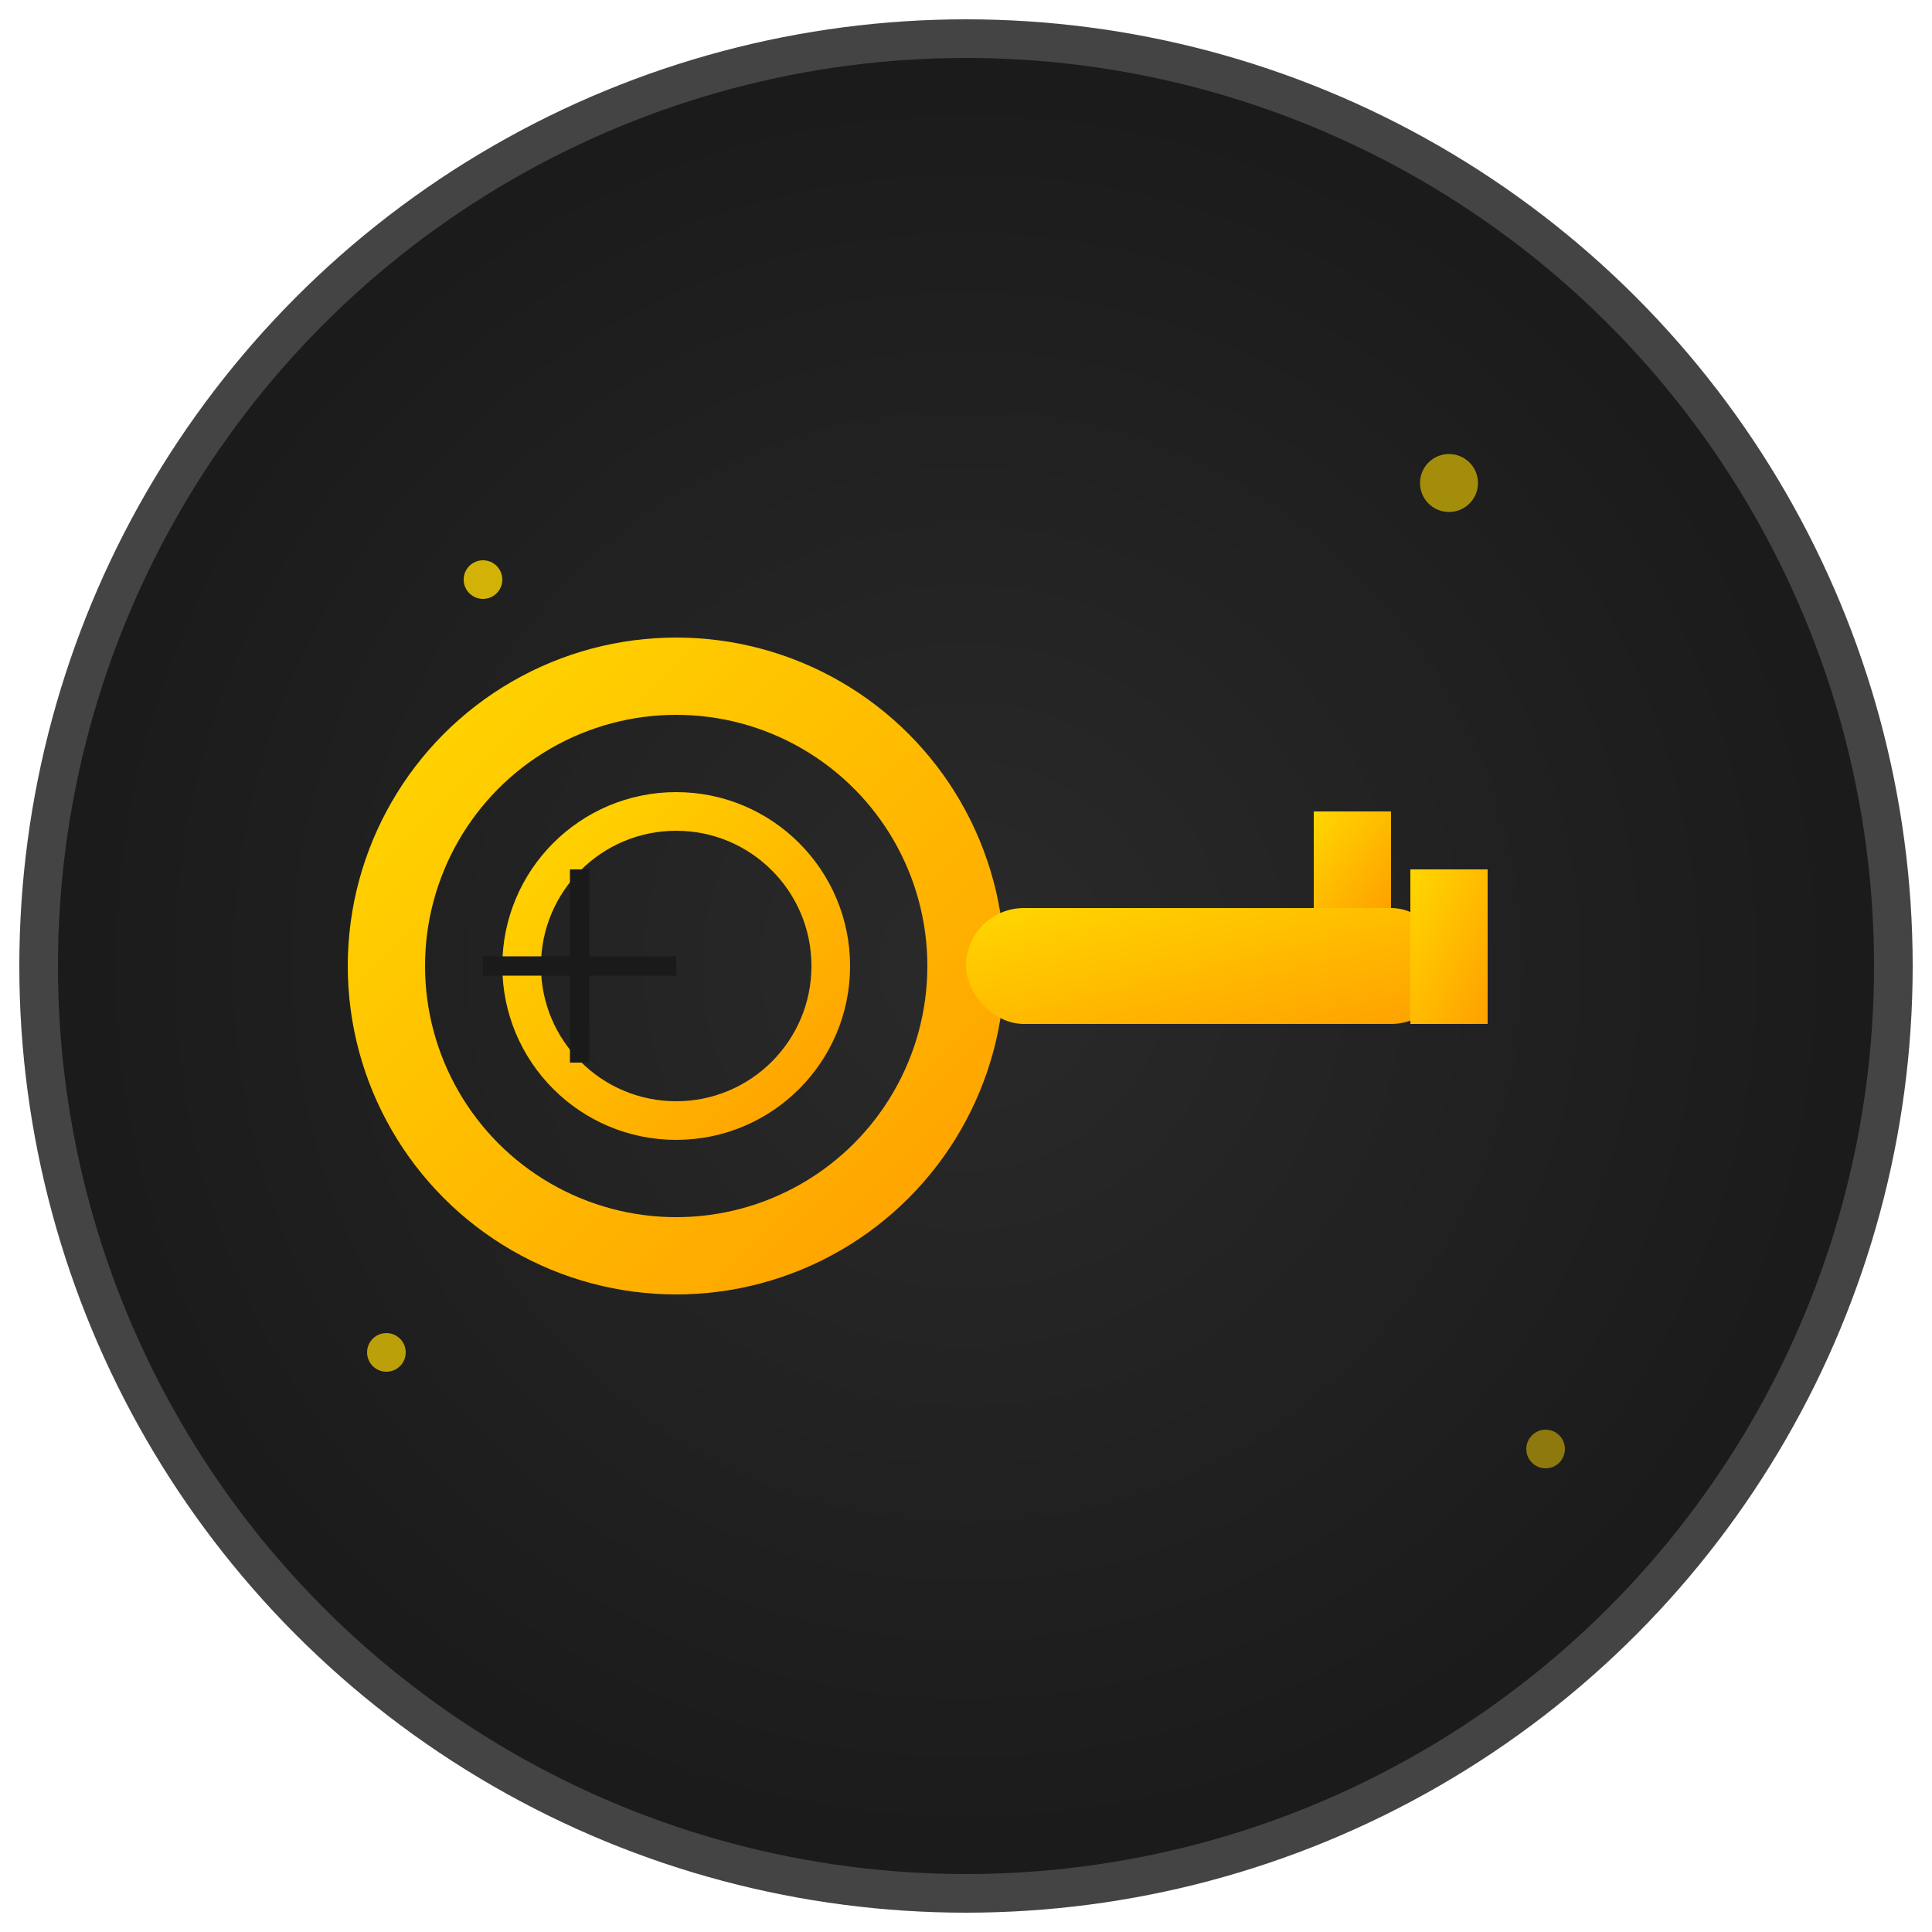 <svg xmlns="http://www.w3.org/2000/svg" viewBox="0 0 100 100" width="100" height="100">
  <defs>
    <linearGradient id="keyGradient" x1="0%" y1="0%" x2="100%" y2="100%">
      <stop offset="0%" style="stop-color:#FFD700;stop-opacity:1" />
      <stop offset="100%" style="stop-color:#FFA000;stop-opacity:1" />
    </linearGradient>
    <radialGradient id="bgGradient" cx="50%" cy="50%" r="50%">
      <stop offset="0%" style="stop-color:#2a2a2a;stop-opacity:1" />
      <stop offset="100%" style="stop-color:#1a1a1a;stop-opacity:1" />
    </radialGradient>
  </defs>
  
  <!-- Background circle -->
  <circle cx="50" cy="50" r="48" fill="url(#bgGradient)" stroke="#444" stroke-width="2"/>
  
  <!-- Key handle (circular part) -->
  <circle cx="35" cy="50" r="15" fill="none" stroke="url(#keyGradient)" stroke-width="4"/>
  <circle cx="35" cy="50" r="8" fill="none" stroke="url(#keyGradient)" stroke-width="2"/>
  
  <!-- Key shaft -->
  <rect x="50" y="47" width="25" height="6" fill="url(#keyGradient)" rx="3"/>
  
  <!-- Key teeth -->
  <rect x="68" y="42" width="4" height="5" fill="url(#keyGradient)"/>
  <rect x="73" y="45" width="4" height="8" fill="url(#keyGradient)"/>
  
  <!-- Sparkle effects -->
  <circle cx="25" cy="30" r="1" fill="#FFD700" opacity="0.8"/>
  <circle cx="75" cy="25" r="1.5" fill="#FFD700" opacity="0.6"/>
  <circle cx="20" cy="70" r="1" fill="#FFD700" opacity="0.7"/>
  <circle cx="80" cy="75" r="1" fill="#FFD700" opacity="0.5"/>
  
  <!-- Small key detail lines -->
  <line x1="30" y1="45" x2="30" y2="55" stroke="#1a1a1a" stroke-width="1"/>
  <line x1="25" y1="50" x2="35" y2="50" stroke="#1a1a1a" stroke-width="1"/>
</svg>